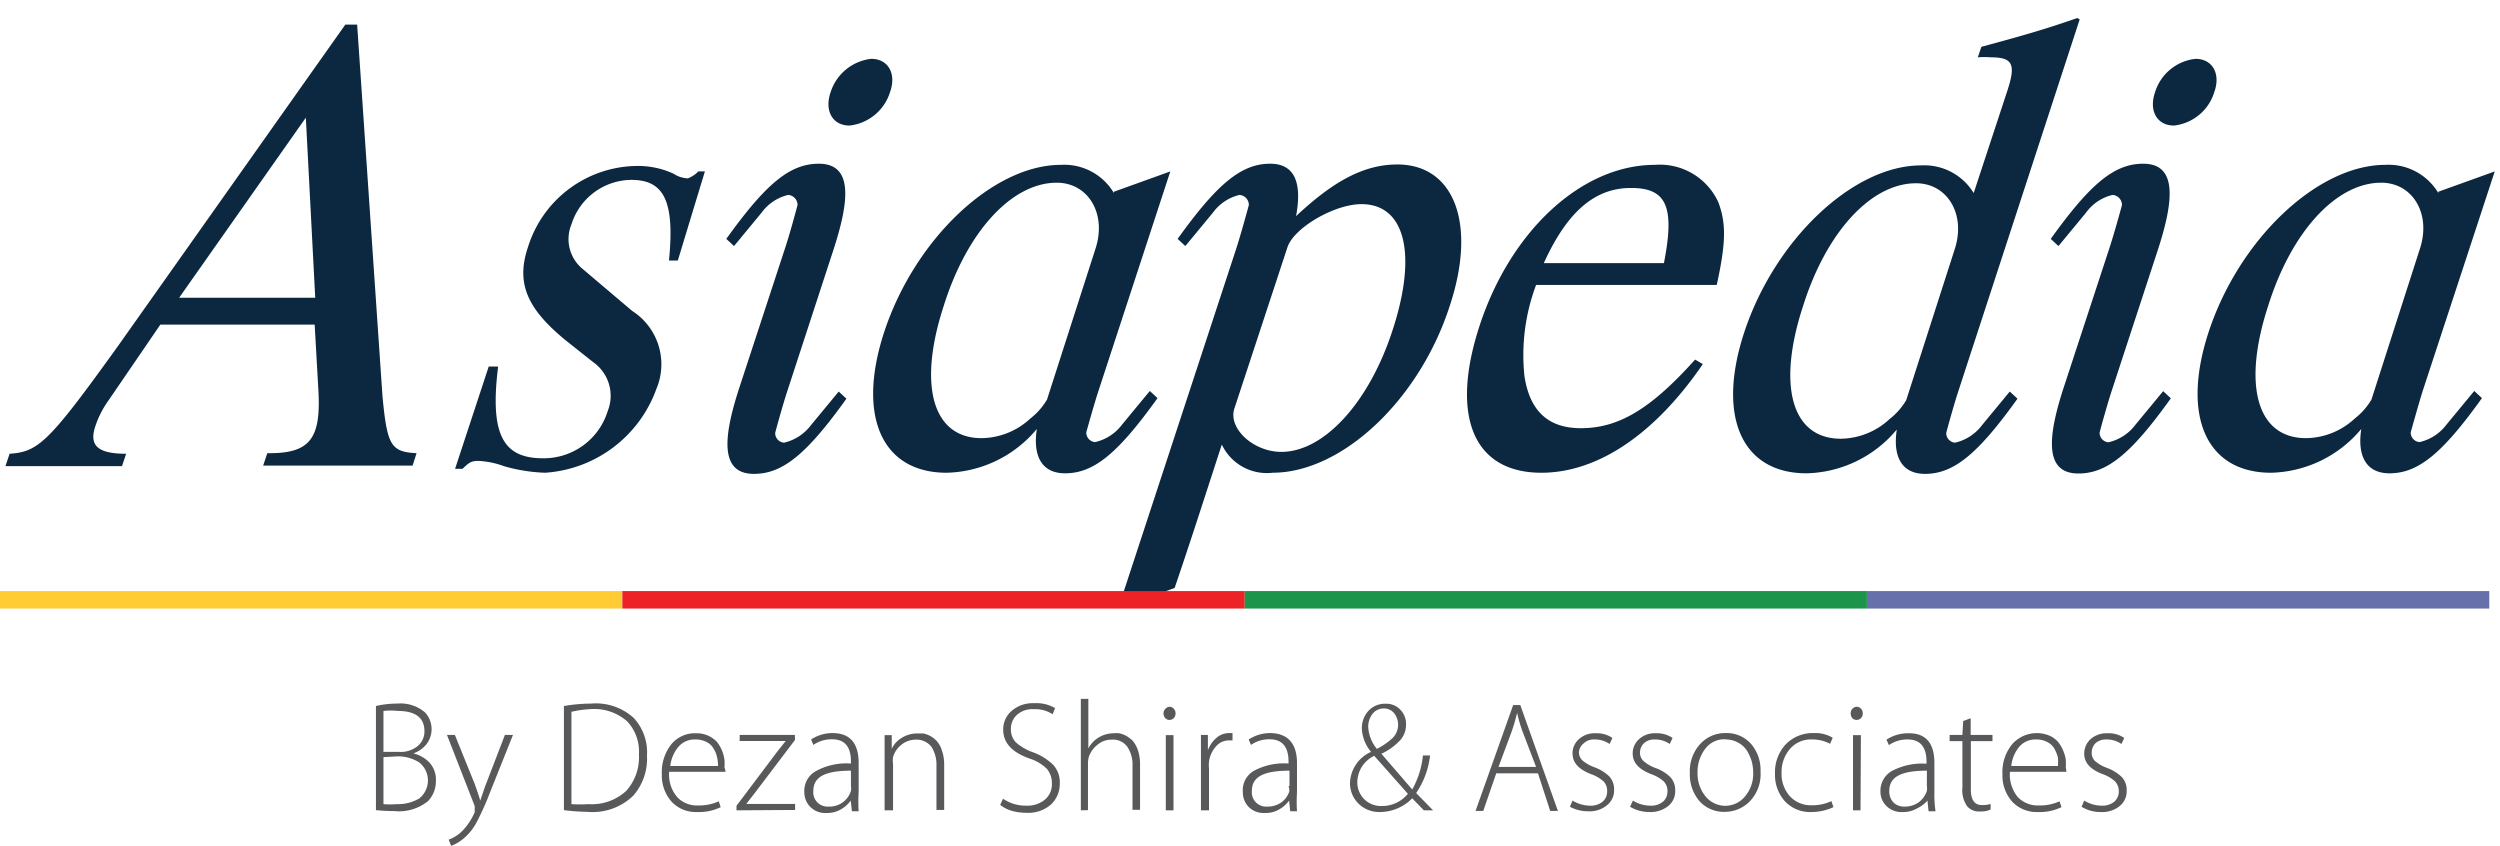<svg viewBox="0 0 133 45" fill="none" xmlns="http://www.w3.org/2000/svg"><path d="M20 43.1v-5.54c.374-.086.756-.13 1.14-.13a1.999 1.999 0 011.47.47 1.31 1.31 0 01.08 1.69 1.54 1.54 0 01-.7.49c.313.075.6.234.83.46a1.34 1.34 0 01.37 1 1.53 1.53 0 01-.42 1.08 2.46 2.46 0 01-1.79.53c-.23 0-.56-.01-.98-.05zm.4-5.27V40h.82a1.43 1.43 0 001-.31 1 1 0 00.36-.79c0-.72-.48-1.08-1.44-1.08a2.998 2.998 0 00-.77.01h.03zm0 2.45v2.5c.233.021.467.021.7 0a2.23 2.23 0 001.2-.3 1.222 1.222 0 000-1.92 2.09 2.09 0 00-1.19-.32l-.71.04zm3.38-1.18h.42l1.06 2.62c.1.28.2.57.29.87.18-.53.28-.83.31-.89l1-2.6h.43l-1.2 3c-.203.54-.436 1.067-.7 1.58a2.89 2.89 0 01-.66.87c-.213.195-.46.347-.73.45l-.13-.33a2 2 0 00.71-.45 3.3 3.3 0 00.67-1 .539.539 0 000-.17c.01-.06.01-.12 0-.18l-1.47-3.77zm6.22 4v-5.54a8.888 8.888 0 011.45-.13 2.999 2.999 0 012.27.77 2.7 2.7 0 01.7 2 3 3 0 01-.73 2.13 3.11 3.11 0 01-2.44.86A11.049 11.049 0 0130 43.1zm.4-5.24v4.92c.303.02.607.02.91 0a2.7 2.7 0 002-.7 2.66 2.66 0 00.68-1.94 2.339 2.339 0 00-.63-1.77 2.66 2.66 0 00-2-.64c-.31.016-.618.06-.92.13h-.04zm8.2 3.2h-3a1.84 1.84 0 00.43 1.35 1.43 1.43 0 001.1.44 2.53 2.53 0 001.11-.22l.1.31c-.392.19-.825.279-1.26.26a1.76 1.76 0 01-1.36-.56 2.1 2.1 0 01-.51-1.46 2.39 2.39 0 01.5-1.58 1.62 1.62 0 011.3-.59c.23-.007.46.037.67.13.173.08.33.191.46.33a1.922 1.922 0 01.4.94c.014.136.014.274 0 .41.028.078.048.158.06.24zm-2.94-.31h2.54a2.308 2.308 0 00-.05-.46 1.41 1.41 0 00-.18-.45.86.86 0 00-.37-.36 1.269 1.269 0 00-.6-.14 1.13 1.13 0 00-.94.43 1.9 1.9 0 00-.4.98zm3.52 2.36v-.24L41.34 40l.46-.58h-2.45v-.32h2.94v.27l-2.16 2.85-.43.55h2.6v.32l-3.12.02zm6.5-2.52v1.57a7.87 7.87 0 000 1h-.36l-.06-.57a1.65 1.65 0 01-.51.46 1.42 1.42 0 01-.78.2 1.1 1.1 0 01-1.18-1.1 1.2 1.2 0 01.66-1.15 3.36 3.36 0 011.82-.38v-.11c0-.79-.34-1.18-1-1.18a1.71 1.71 0 00-1 .3l-.12-.29a2.07 2.07 0 011.14-.34c.92 0 1.39.53 1.39 1.59zm-.41 1.23V41c-1.35 0-2 .32-2 1.07a.759.759 0 00.81.84 1.19 1.19 0 001.18-.8.66.66 0 00.01-.29zm1.79 1.29v-4h.38v.73a1.33 1.33 0 01.54-.59 1.52 1.52 0 01.84-.23h.3c.277.057.53.2.72.41.126.145.218.316.27.5.083.241.124.495.12.75v2.41h-.41v-2.35c.014-.352-.077-.7-.26-1a1 1 0 00-.85-.39c-.269 0-.53.092-.74.26a1.31 1.31 0 00-.46.66 1.2 1.2 0 000 .36v2.48h-.45zm6.15-.29l.15-.33a2.1 2.1 0 001.23.37 1.45 1.45 0 001-.32 1.06 1.06 0 00.37-.85 1.17 1.17 0 00-.26-.78 2.291 2.291 0 00-.88-.54c-1-.34-1.45-.86-1.45-1.56a1.29 1.29 0 01.46-1 1.72 1.72 0 011.18-.4 2 2 0 011.12.26L56 38a1.67 1.67 0 00-1-.27 1.222 1.222 0 00-.92.32 1 1 0 00-.3.71 1 1 0 00.27.74c.265.228.57.404.9.52.404.144.772.372 1.08.67a1.368 1.368 0 01.35 1 1.49 1.49 0 01-.47 1.11 1.82 1.82 0 01-1.32.44 2.758 2.758 0 01-.75-.1 1.867 1.867 0 01-.63-.32zm4.29.29v-5.93h.4v2.64c.122-.24.31-.441.54-.58.244-.15.524-.23.81-.23.096-.01.194-.01.29 0 .126.026.247.07.36.13.135.076.26.17.37.28.118.15.21.319.27.5.077.242.114.496.11.75v2.41h-.4v-2.34a1.7 1.7 0 00-.27-1 .93.93 0 00-.84-.39 1.13 1.13 0 00-.74.26 1.41 1.41 0 00-.47.64c-.035.13-.052.265-.05.4v2.45l-.38.01zm4.5-5.4a.3.3 0 01.23-.11.288.288 0 01.22.11.36.36 0 01.09.24.37.37 0 01-.09.25.332.332 0 01-.24.1.3.3 0 01-.22-.1.37.37 0 01-.065-.38.327.327 0 01.075-.11zm.43 5.4h-.41v-4h.41v4zm1.46 0V39.1h.37v.81a1.59 1.59 0 01.45-.65 1 1 0 01.69-.26h.17v.39h-.19a.9.9 0 00-.69.32 1.53 1.53 0 00-.37.8c-.012.13-.012.26 0 .39v2.21h-.43zM69 40.59v1.57a7.87 7.87 0 000 1h-.36l-.06-.57a1.64 1.64 0 01-.51.46 1.42 1.42 0 01-.78.2 1.118 1.118 0 01-.87-.33 1.1 1.1 0 01-.3-.77 1.19 1.19 0 01.6-1.15 3.37 3.37 0 011.83-.38v-.11c0-.79-.35-1.18-1-1.18a1.71 1.71 0 00-1 .3l-.12-.29a2.09 2.09 0 011.13-.34c.92 0 1.44.53 1.44 1.59zm-.4 1.23V41c-1.36 0-2 .32-2 1.07a.76.76 0 00.81.84 1.28 1.28 0 00.77-.23 1.19 1.19 0 00.41-.57.659.659 0 00-.04-.29h.05zm7.64 1.29h-.49l-.62-.64a2.412 2.412 0 01-1.72.73 1.56 1.56 0 01-1.14-.45 1.52 1.52 0 01-.45-1.12A1.88 1.88 0 0172.94 40a2.09 2.09 0 01-.49-1.23 1.36 1.36 0 01.34-.94 1.18 1.18 0 01.93-.39 1 1 0 01.77.31 1.059 1.059 0 01.31.81 1.22 1.22 0 01-.31.82 3.24 3.24 0 01-1 .72l1.64 1.9a4.64 4.64 0 00.57-1.81h.38a4.43 4.43 0 01-.74 2l.9.92zm-2.73-.23a1.769 1.769 0 001.39-.65l-.79-.89c-.41-.47-.75-.84-1-1.13a1.57 1.57 0 00-.9 1.37 1.27 1.27 0 00.36.93 1.26 1.26 0 00.94.37zm.14-5.19A.76.76 0 0073 38a1.13 1.13 0 00-.21.69 2 2 0 00.46 1.15c.31-.154.597-.353.85-.59a1 1 0 00.09-1.28.698.698 0 00-.54-.28zm8.17 3.45H79.6l-.69 2h-.41l2-5.63h.38l2 5.63h-.41l-.65-2zm-2.1-.34h2L81 38.92a7.771 7.771 0 01-.29-1 9.619 9.619 0 01-.29 1l-.7 1.88zm3.8 2.12l.14-.33c.273.171.588.264.91.27a1 1 0 00.69-.21.71.71 0 00.24-.55.73.73 0 00-.19-.53 2 2 0 00-.65-.38c-.68-.26-1-.62-1-1.1a.999.999 0 01.34-.77c.247-.218.57-.33.9-.31a1.45 1.45 0 01.88.25l-.15.32a1.35 1.35 0 00-.8-.24.77.77 0 00-.57.2.67.67 0 00-.26.46.61.61 0 00.19.46c.19.156.407.278.64.36.289.108.554.27.78.48a1 1 0 01.26.71 1 1 0 01-.38.83 1.44 1.44 0 01-1 .32 2 2 0 01-.97-.24zm3.2 0l.15-.33c.27.17.58.264.9.27a1 1 0 00.7-.21.71.71 0 00.24-.55.74.74 0 00-.2-.53 2.001 2.001 0 00-.65-.38c-.68-.26-1-.62-1-1.1a1 1 0 01.34-.77c.247-.218.57-.33.9-.31a1.45 1.45 0 01.88.25l-.15.32a1.35 1.35 0 00-.8-.24.79.79 0 00-.57.2.67.67 0 00-.21.5.58.58 0 00.2.46 2 2 0 00.63.36c.291.103.557.267.78.48a1 1 0 01.26.71 1 1 0 01-.37.83 1.49 1.49 0 01-1 .32 2 2 0 01-1.03-.28zM91.8 39a1.721 1.721 0 011.35.57c.353.41.536.94.51 1.48a2.07 2.07 0 01-.58 1.59 1.858 1.858 0 01-1.34.55 1.74 1.74 0 01-1.32-.56 2.17 2.17 0 01-.52-1.5 2.14 2.14 0 01.56-1.56A1.79 1.79 0 0191.8 39zm0 .33a1.27 1.27 0 00-1.1.53 2 2 0 00-.39 1.24 1.9 1.9 0 00.42 1.26 1.349 1.349 0 002.11 0 1.86 1.86 0 00.43-1.27 2.394 2.394 0 00-.08-.59 2.532 2.532 0 00-.25-.56 1.22 1.22 0 00-.47-.43 1.331 1.331 0 00-.68-.17l.01-.01zm5.63 3.29l.11.32a2.8 2.8 0 01-1.18.26 1.831 1.831 0 01-1.4-.57 2.1 2.1 0 01-.53-1.48A2.17 2.17 0 0195 39.6a1.998 1.998 0 011.5-.6c.35-.018.699.07 1 .25l-.14.32a1.999 1.999 0 00-.94-.23 1.47 1.47 0 00-1.2.51 1.872 1.872 0 00-.44 1.25c-.022.466.14.922.45 1.27a1.51 1.51 0 001.14.47c.365.01.728-.065 1.06-.22zm1.12-4.91a.31.31 0 01.23-.11.3.3 0 01.23.11.36.36 0 01.09.24.37.37 0 01-.09.25.36.36 0 01-.25.1.32.32 0 01-.22-.1.4.4 0 010-.49h.01zm.43 5.4h-.4v-4H99l-.02 4zm3.93-2.52v1.57c-.008.334.012.669.06 1h-.37l-.06-.57a1.63 1.63 0 01-.54.41 1.44 1.44 0 01-.78.2 1.12 1.12 0 01-.87-.33 1.05 1.05 0 01-.31-.77 1.204 1.204 0 01.62-1.09 3.421 3.421 0 011.83-.38v-.11c0-.79-.34-1.18-1-1.18a1.7 1.7 0 00-1 .3l-.13-.29c.35-.23.762-.348 1.18-.34.91-.01 1.37.52 1.37 1.58zm-.4 1.23V41c-1.35 0-2 .32-2 1.07a.85.85 0 00.23.63.8.8 0 00.57.21c.275.01.545-.071.77-.23.19-.147.336-.345.42-.57a.66.66 0 00.01-.29zm1.93-3.46l.4-.15v.89H106v.33h-1.15V42c0 .56.2.83.59.83a1.47 1.47 0 00.46-.06v.3a1.339 1.339 0 01-.56.1.821.821 0 01-.69-.28 1.49 1.49 0 01-.25-1v-2.46h-.68v-.33h.68l.04-.74zm5.49 2.7h-3c-.041.487.11.972.42 1.35a1.472 1.472 0 001.11.44 2.53 2.53 0 001.11-.22l.1.31a2.63 2.63 0 01-1.26.26 1.783 1.783 0 01-1.37-.56 2.102 2.102 0 01-.51-1.46 2.341 2.341 0 01.51-1.58 1.75 1.75 0 012-.46c.172.077.325.19.45.33.111.14.202.295.27.46.066.154.113.315.14.48.01.136.01.273 0 .41.017.079.027.16.03.24zm-3-.31h2.55a2.357 2.357 0 000-.46 2.088 2.088 0 00-.18-.45.88.88 0 00-.38-.36 1.2 1.2 0 00-.59-.14 1.132 1.132 0 00-.94.43 1.918 1.918 0 00-.39.98h-.07zm3.81 2.17l.14-.33c.27.17.581.264.9.27a1 1 0 00.7-.21.714.714 0 00.24-.55.748.748 0 00-.2-.53 1.926 1.926 0 00-.64-.38c-.69-.26-1-.62-1-1.1a1.05 1.05 0 01.34-.77 1.28 1.28 0 01.9-.31 1.46 1.46 0 01.89.25l-.15.32a1.37 1.37 0 00-.8-.24.82.82 0 00-.58.2.69.69 0 00-.2.5.584.584 0 00.19.46c.191.156.407.278.64.36.287.105.549.269.77.48a1 1 0 01.26.71 1.008 1.008 0 01-.37.83 1.46 1.46 0 01-1 .32 1.9 1.9 0 01-1.03-.28z" fill="#58595B"/><path d="M16.93 20.62l-.19-3.35H8.53l-2.79 4.08a5.079 5.079 0 00-.68 1.36c-.32 1 .15 1.43 1.65 1.43l-.22.66H.29l.22-.66c1.54-.1 2.1-.63 5.76-5.72l12.1-17.11H19l1.35 19.8c.25 2.58.44 2.93 1.81 3l-.21.66H14l.22-.66c2.34.03 2.88-.82 2.71-3.49zm-.66-14.36l-6.74 9.58h7.24l-.5-9.58zm20.88 2.86h.35l-1.44 4.74h-.47c.31-3.14-.25-4.29-2-4.29a3.37 3.37 0 00-3.19 2.37 2.05 2.05 0 00.6 2.37l2.63 2.23a3.37 3.37 0 011.29 4.15A6.77 6.77 0 0129 25.15a8.93 8.93 0 01-2.19-.35 4.53 4.53 0 00-1.35-.28c-.37 0-.5.07-.85.42h-.4L26 19.5h.5c-.44 3.56.22 4.88 2.38 4.88a3.56 3.56 0 003.45-2.51 2.19 2.19 0 00-.78-2.61l-1.45-1.15c-2.09-1.71-2.66-3.07-2-5a6.13 6.13 0 015.73-4.28 4.5 4.5 0 012 .41c.226.15.489.236.76.25a1.52 1.52 0 00.56-.37zm5.28 1.78a.54.54 0 00-.5-.53 2.45 2.45 0 00-1.41.94l-1.47 1.78-.41-.38c2.1-2.93 3.38-4 4.92-4 1.85 0 1.63 2 .75 4.67l-2.41 7.38c-.22.66-.57 1.92-.66 2.27a.51.51 0 00.47.52 2.49 2.49 0 001.44-.94l1.47-1.78.41.38c-2.1 2.93-3.38 4-4.92 4-1.85 0-1.63-2-.75-4.67l2.41-7.35c.23-.69.57-1.94.66-2.29zm2.76-4.22c-.88 0-1.35-.77-1-1.78a2.57 2.57 0 012.16-1.77c.91 0 1.35.8 1 1.77a2.55 2.55 0 01-2.16 1.78zM57.79 23a.51.51 0 00.47.52 2.49 2.49 0 001.44-.94l1.47-1.78.41.38c-2.1 2.93-3.38 4-4.92 4-1.25 0-1.72-.94-1.5-2.36a6.43 6.43 0 01-4.8 2.33c-3.44 0-4.79-3-3.32-7.49 1.63-4.95 5.8-8.89 9.4-8.89a3.07 3.07 0 012.82 1.5v-.07l3-1.08-3.81 11.64c-.22.66-.57 1.92-.66 2.24zm.5-9.8c.59-1.85-.41-3.48-2.07-3.48-2.38 0-4.76 2.58-6 6.51-1.41 4.29-.6 7.08 2 7.08a3.88 3.88 0 002.6-1.05c.353-.275.652-.615.88-1l2.59-8.06z" fill="#0C2740"/><path d="M67.7 25.15a2.65 2.65 0 01-2.7-1.5c-.83 2.55-1.65 5.11-2.51 7.63l-3 1.08 6.3-19.2c.21-.66.56-1.91.65-2.26a.54.54 0 00-.5-.53 2.45 2.45 0 00-1.41.94l-1.47 1.78-.41-.38c2.1-2.93 3.39-4 4.92-4 1.38 0 1.69 1.12 1.38 2.79 2-1.88 3.63-2.75 5.39-2.75 3 0 4.22 3.1 2.82 7.42-1.6 5.08-5.76 8.98-9.46 8.98zm4.73-14.29c-1.44 0-3.6 1.26-3.94 2.3l-2.82 8.57c-.35 1.05 1 2.31 2.5 2.31 2.26 0 4.67-2.62 5.92-6.49 1.32-4.04.66-6.69-1.66-6.69zM82 25.15c-3.61 0-4.86-3-3.29-7.81 1.66-5.08 5.45-8.57 9.33-8.57a3.42 3.42 0 013.38 2c.41 1.11.41 2.12-.09 4.39h-9.61A10.62 10.62 0 0081.1 20c.28 1.88 1.28 2.78 3 2.78 2 0 3.7-1 6.08-3.65l.41.24C88.05 23.09 85 25.15 82 25.15zM86.77 10c-1.92 0-3.39 1.25-4.64 4h6.39c.59-3 .15-4-1.75-4zm17.43 10.76c-.22.66-.57 1.92-.66 2.27a.507.507 0 00.47.52 2.49 2.49 0 001.44-.94l1.47-1.78.41.38c-2.1 2.93-3.38 4-4.92 4-1.25 0-1.72-.94-1.5-2.36a6.432 6.432 0 01-4.8 2.33c-3.44 0-4.79-3-3.32-7.49 1.63-4.95 5.8-8.89 9.4-8.89a3.073 3.073 0 012.81 1.47l1.79-5.44c.47-1.43.28-1.78-.88-1.78a4 4 0 00-.69 0l.19-.56c2.19-.59 3.41-.94 5.1-1.53l.13.07-6.44 19.73zm-.2-7.53c.59-1.85-.41-3.48-2.07-3.48-2.38 0-4.76 2.58-6 6.51-1.41 4.29-.6 7.08 2 7.08a3.88 3.88 0 002.6-1.05 3.57 3.57 0 00.88-1l2.59-8.06zm8.89-2.33a.542.542 0 00-.5-.53 2.419 2.419 0 00-1.41.94l-1.47 1.78-.41-.38c2.1-2.93 3.38-4 4.92-4 1.84 0 1.63 2 .75 4.67l-2.41 7.36c-.22.66-.57 1.92-.66 2.27a.507.507 0 00.47.52 2.49 2.49 0 001.44-.94l1.47-1.78.41.38c-2.1 2.93-3.38 4-4.92 4-1.85 0-1.63-2-.75-4.67l2.41-7.35c.22-.67.57-1.92.66-2.27zm2.76-4.22c-.88 0-1.35-.77-1-1.78a2.54 2.54 0 012.15-1.77c.91 0 1.35.8 1 1.77a2.536 2.536 0 01-2.15 1.78zM128.25 23a.511.511 0 00.47.52 2.49 2.49 0 001.44-.94l1.47-1.78.41.38c-2.1 2.93-3.38 4-4.92 4-1.25 0-1.72-.94-1.5-2.36a6.435 6.435 0 01-4.8 2.33c-3.44 0-4.79-3-3.32-7.49 1.63-4.95 5.8-8.89 9.4-8.89a3.084 3.084 0 012.82 1.5v-.07l3-1.08-3.82 11.64c-.21.66-.56 1.92-.65 2.24zm.5-9.8c.59-1.85-.41-3.48-2.07-3.48-2.38 0-4.76 2.58-6 6.51-1.41 4.29-.6 7.08 2 7.08a3.881 3.881 0 002.6-1.05 3.57 3.57 0 00.88-1l2.59-8.06z" fill="#0C2740"/><path d="M0 31.91h33.11" stroke="#FFCD33" stroke-width=".93" stroke-miterlimit="10"/><path d="M33.11 31.91h33.11" stroke="#EC2227" stroke-width=".93" stroke-miterlimit="10"/><path d="M66.22 31.91h33.1" stroke="#1C954A" stroke-width=".93" stroke-miterlimit="10"/><path d="M99.32 31.91h33.11" stroke="#6770AB" stroke-width=".93" stroke-miterlimit="10"/></svg>
